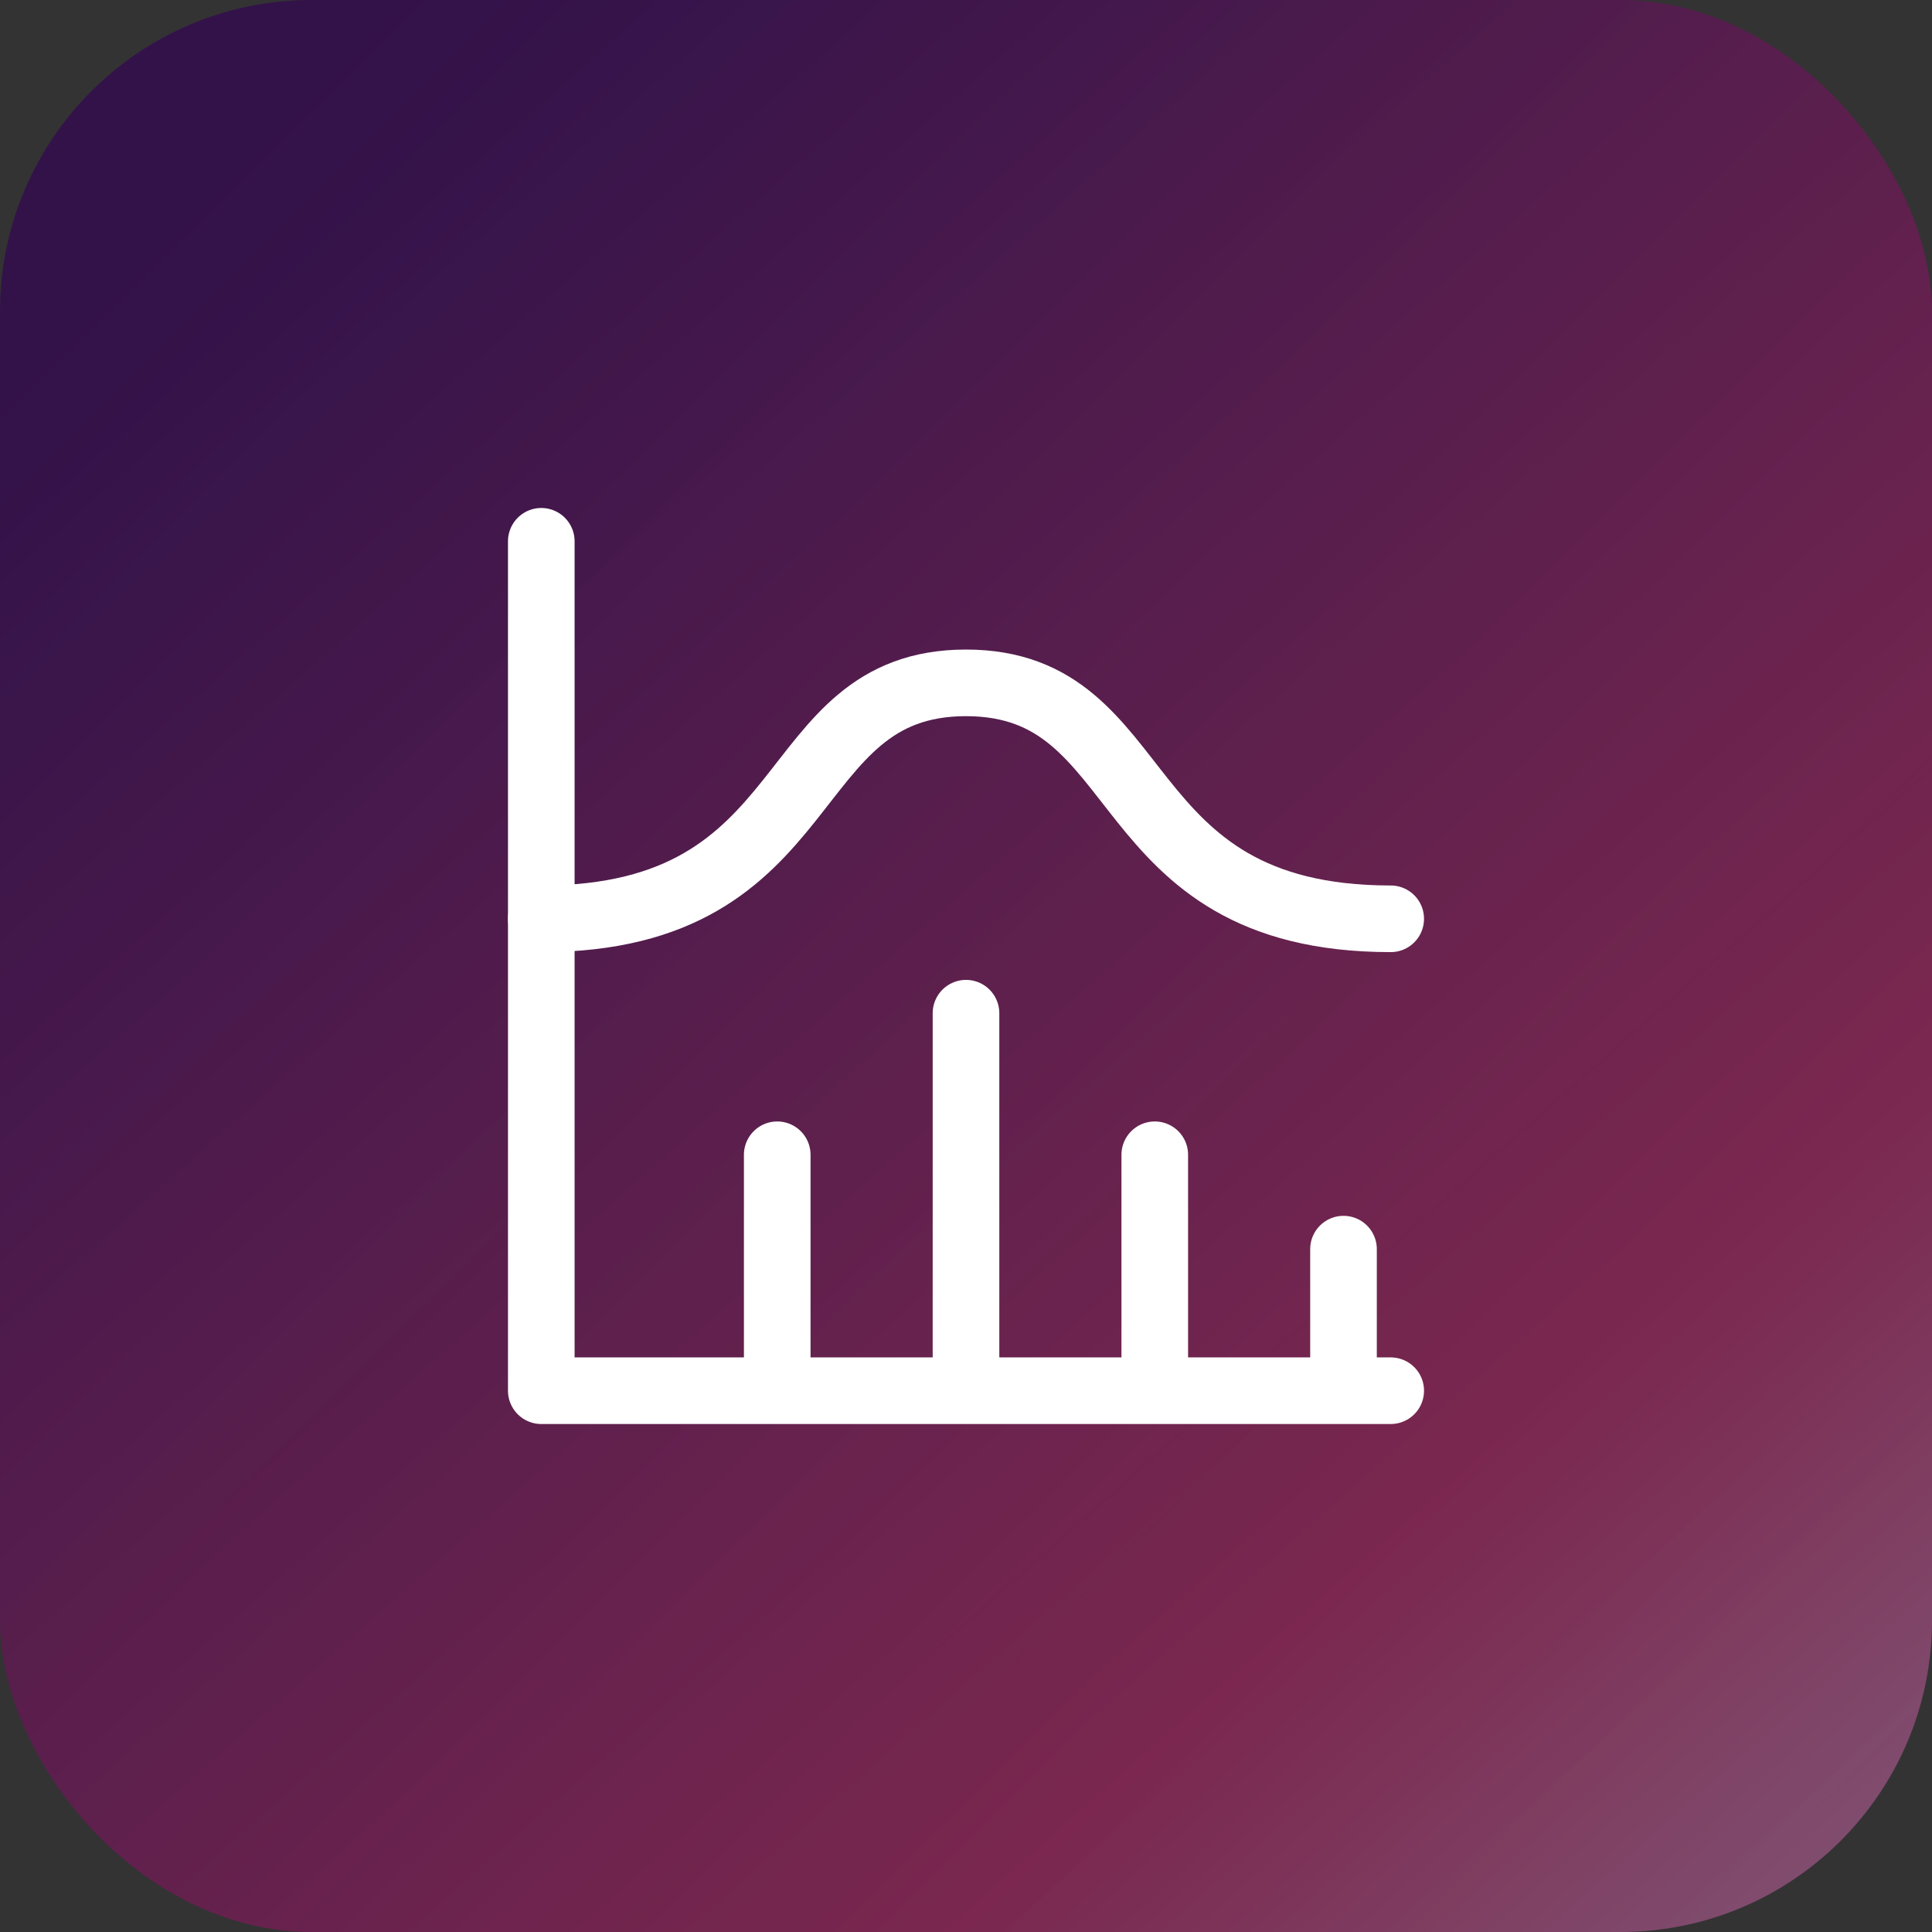 <svg width="58" height="58" viewBox="0 0 58 58" fill="none" xmlns="http://www.w3.org/2000/svg">
<rect x="0" y="0" width="58" height="58" fill="#333333" stroke="none"/>
<rect width="58" height="58" rx="9.355" fill="#340455" fill-opacity="0.52" style="mix-blend-mode:soft-light"/>
<rect width="58" height="58" rx="9.355" fill="url(#paint0_linear_3329_4484)" fill-opacity="0.15"/>
<rect width="58" height="58" rx="9.355" fill="url(#paint1_linear_3329_4484)" fill-opacity="0.29"/>
<path d="M16.25 16.25V41.75H41.75M40.333 37.5V41.75M34.667 34.667V41.75M29 30.417V41.75M23.333 34.667V41.75" stroke="white" stroke-width="2" stroke-linecap="round" stroke-linejoin="round"/>
<path d="M16.25 27.583C24.75 27.583 23.333 20.5 29 20.5C34.667 20.5 33.25 27.583 41.75 27.583" stroke="white" stroke-width="2" stroke-linecap="round" stroke-linejoin="round"/>
<defs>
<linearGradient id="paint0_linear_3329_4484" x1="6" y1="5" x2="59.86" y2="59.528" gradientUnits="userSpaceOnUse">
<stop stop-color="#FFB6D5" stop-opacity="0"/>
<stop offset="1" stop-color="#FFB6D5"/>
</linearGradient>
<linearGradient id="paint1_linear_3329_4484" x1="11.6" y1="5.536" x2="58" y2="58" gradientUnits="userSpaceOnUse">
<stop stop-color="#340057"/>
<stop offset="0.342" stop-color="#90104E"/>
<stop offset="0.73" stop-color="#F62144"/>
<stop offset="0.945" stop-color="#F895A5"/>
</linearGradient>
</defs>
</svg>

